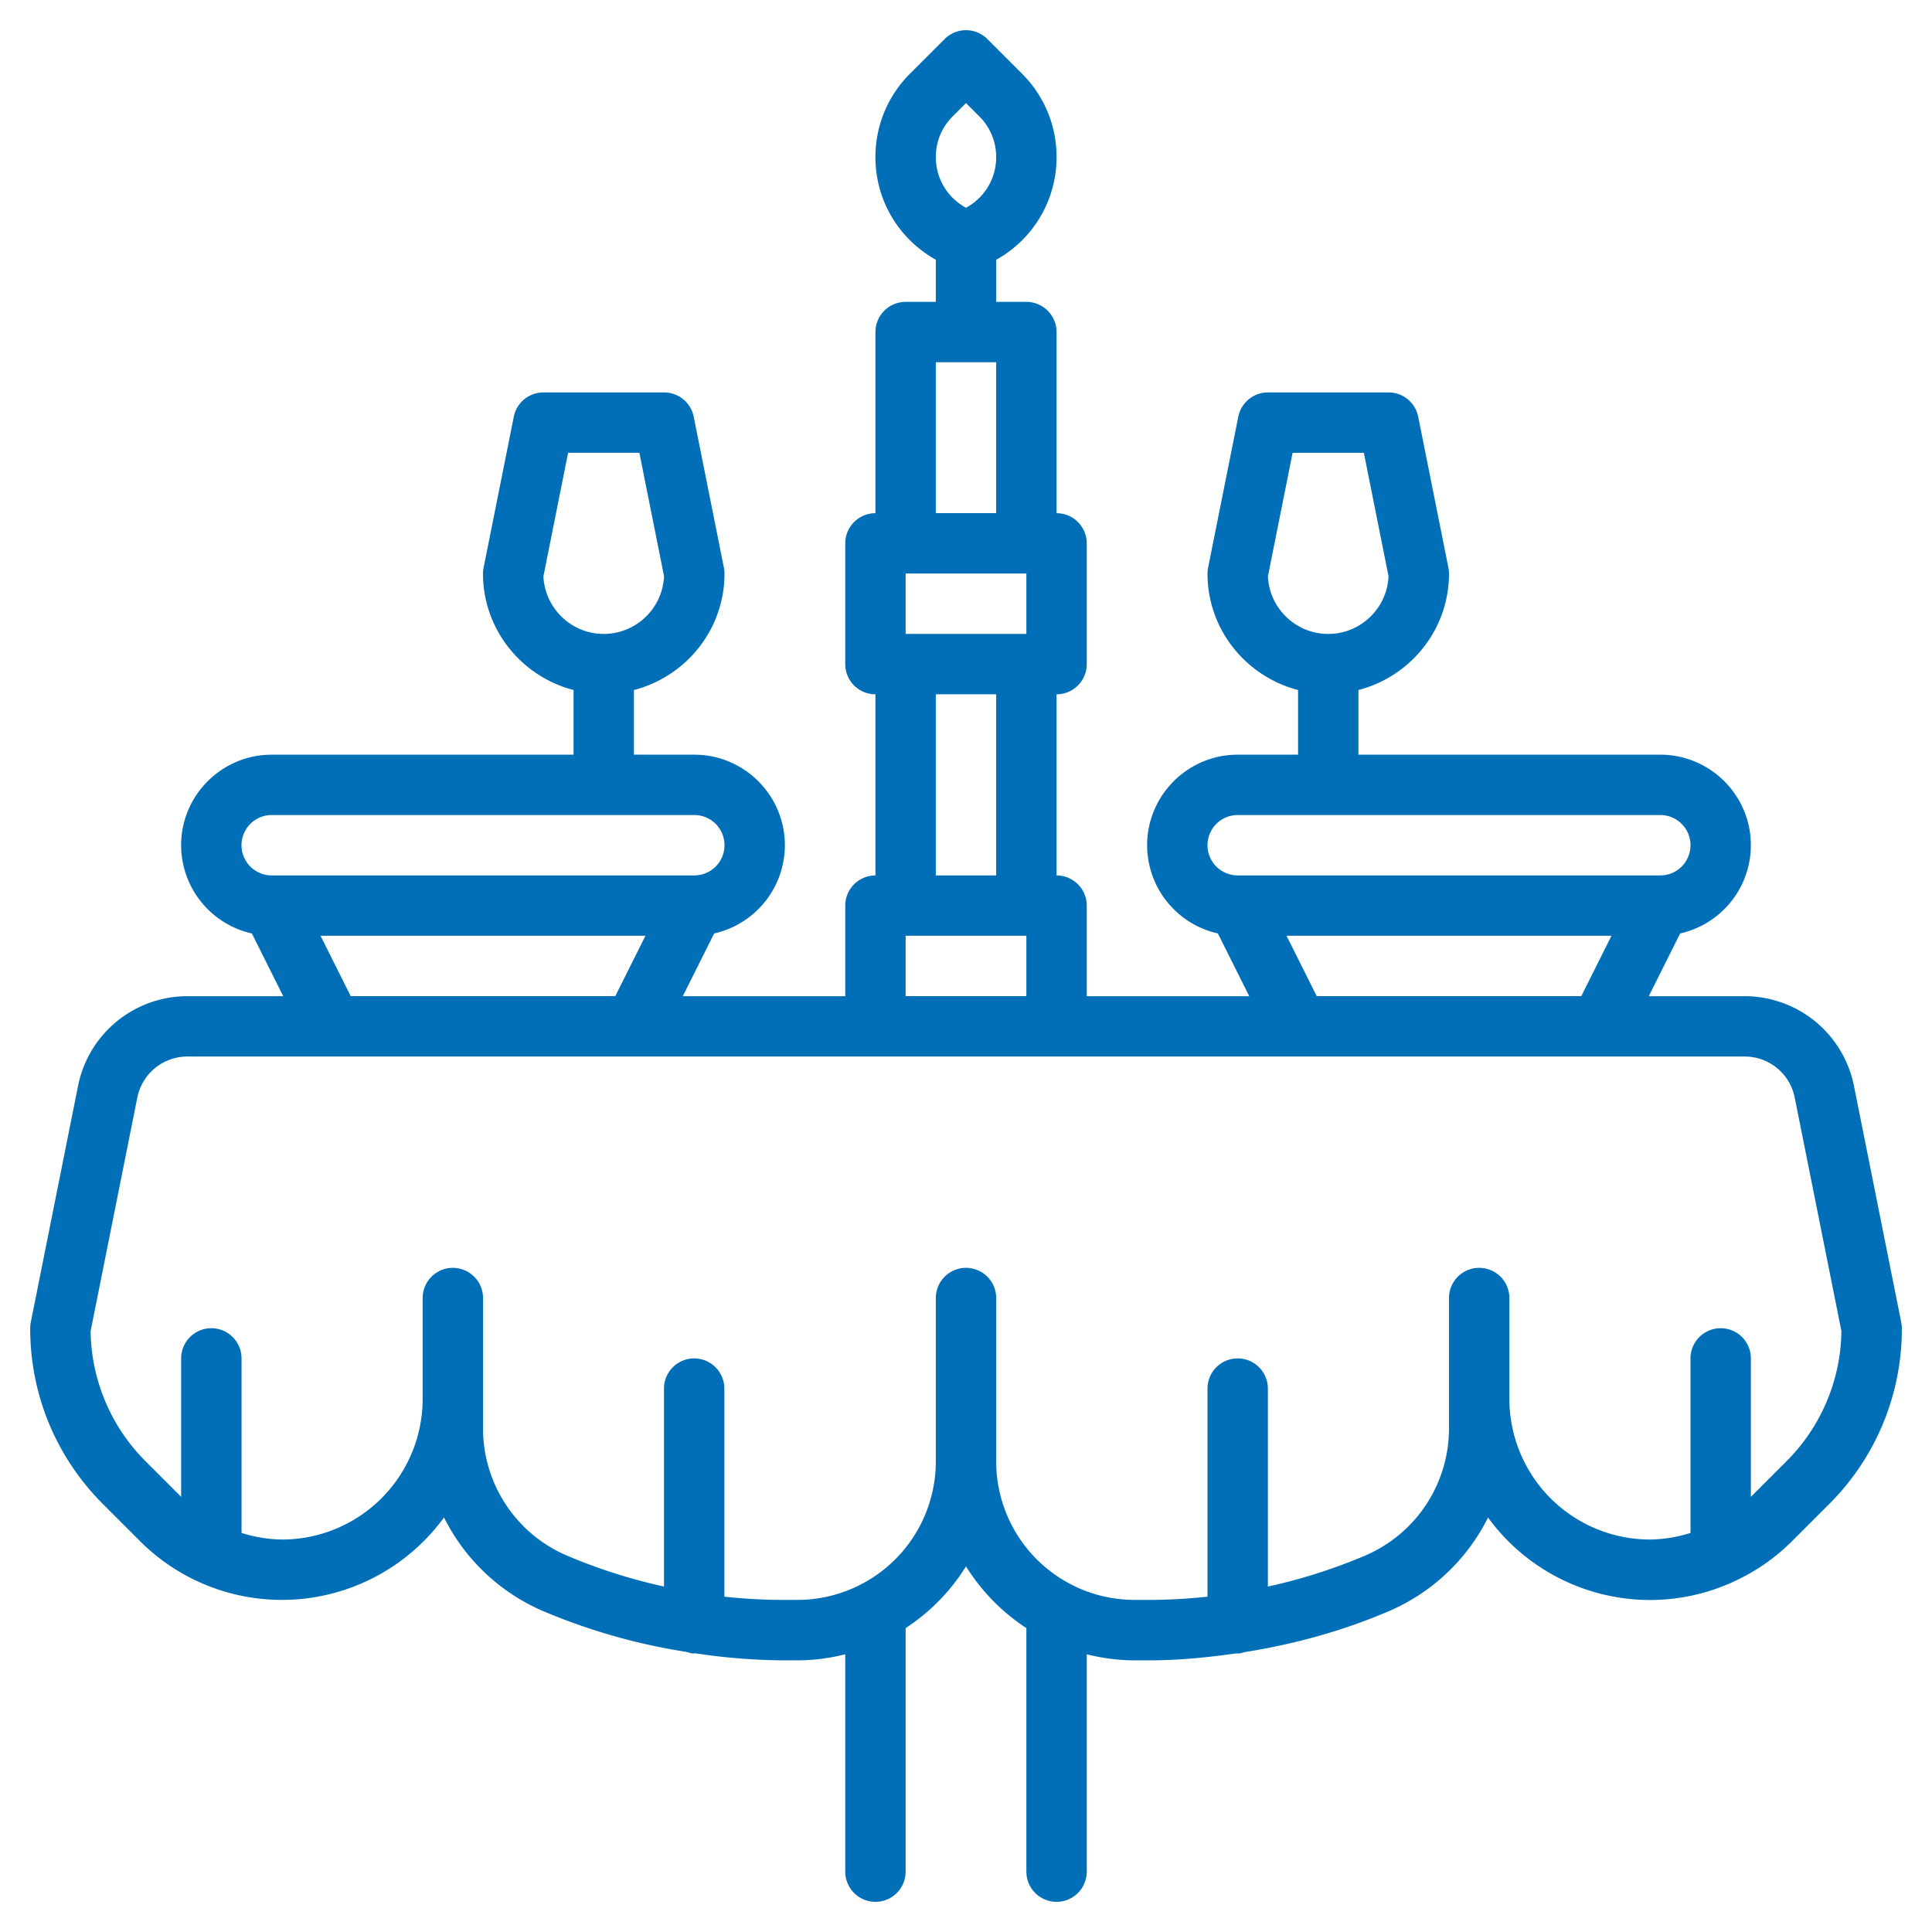 <svg xmlns="http://www.w3.org/2000/svg" version="1.1" xmlns:xlink="http://www.w3.org/1999/xlink" width="512" height="512" x="0" y="0" viewBox="0 0 64 64" style="enable-background:new 0 0 512 512" xml:space="preserve" class=""><g><path d="M61.412 35.961A3.694 3.694 0 0 0 57.8 33h-3.182l1.039-2.078A3.001 3.001 0 0 0 58 28c0-1.654-1.346-3-3-3H45v-2.142c1.721-.447 3-1.999 3-3.858a.995.995 0 0 0-.02-.196l-1-5A1 1 0 0 0 46 13h-4a1 1 0 0 0-.98.804l-1 5A.995.995 0 0 0 40 19c0 1.859 1.279 3.411 3 3.858V25h-2c-1.654 0-3 1.346-3 3a3.001 3.001 0 0 0 2.343 2.922L41.382 33H36v-3a1 1 0 0 0-1-1v-6a1 1 0 0 0 1-1v-4a1 1 0 0 0-1-1v-6a1 1 0 0 0-1-1h-1V8.605a3.881 3.881 0 0 0 2-3.401 3.88 3.88 0 0 0-1.145-2.763l-1.148-1.148a.999.999 0 0 0-1.414 0l-1.148 1.148A3.882 3.882 0 0 0 29 5.204c0 1.426.764 2.707 2 3.4V10h-1a1 1 0 0 0-1 1v6a1 1 0 0 0-1 1v4a1 1 0 0 0 1 1v6a1 1 0 0 0-1 1v3h-5.382l1.039-2.078A3.001 3.001 0 0 0 26 28c0-1.654-1.346-3-3-3h-2v-2.142c1.721-.447 3-1.999 3-3.858a.995.995 0 0 0-.02-.196l-1-5A1 1 0 0 0 22 13h-4a1 1 0 0 0-.98.804l-1 5A.995.995 0 0 0 16 19c0 1.859 1.279 3.411 3 3.858V25H9c-1.654 0-3 1.346-3 3a3.001 3.001 0 0 0 2.343 2.922L9.382 33H6.2a3.693 3.693 0 0 0-3.612 2.961L1.02 43.804A.995.995 0 0 0 1 44c0 2.202.857 4.271 2.414 5.828l1.222 1.222a6.646 6.646 0 0 0 10.072-.782 6.568 6.568 0 0 0 3.282 3.101 20.099 20.099 0 0 0 4.744 1.352c.085.023.168.053.261.053.013 0 .023-.007.036-.007a20.19 20.19 0 0 0 2.904.234h.483c.546 0 1.074-.074 1.582-.2v7.2a1 1 0 1 0 2 0v-8.068a6.623 6.623 0 0 0 2-2.044 6.645 6.645 0 0 0 2 2.044v8.068a1 1 0 1 0 2 0v-7.2c.508.126 1.036.2 1.582.2h.483c.979 0 1.944-.095 2.901-.233.012 0 .022.007.034.007.086 0 .163-.029.243-.049 1.632-.26 3.23-.696 4.769-1.355a6.57 6.57 0 0 0 3.281-3.101 6.647 6.647 0 0 0 5.365 2.732c.959 0 1.884-.208 2.732-.59a6.65 6.65 0 0 0 1.975-1.36l1.222-1.222a8.187 8.187 0 0 0 2.414-5.828.995.995 0 0 0-.02-.196l-1.568-7.843zm-19.41-16.872L42.819 15h2.361l.817 4.089C45.95 20.151 45.072 21 43.999 21s-1.951-.85-1.998-1.911zM31.559 3.855 32 3.414l.441.441c.36.36.559.839.559 1.349 0 .706-.382 1.344-1 1.678a1.9 1.9 0 0 1-1-1.678c0-.51.198-.988.559-1.349zM18.002 19.088l.817-4.089h2.361l.817 4.089c-.047 1.062-.925 1.911-1.998 1.911s-1.951-.85-1.998-1.911zM41 26.999h14a1 1 0 0 1 0 2H41a1 1 0 0 1 0-2zm1.618 4h10.764l-1 2h-8.764zM30 20.999v-2h4v2zm1-9h2v5h-2zm0 11h2v6h-2zm-1 8h4v2h-4zm-21-4h14a1 1 0 0 1 0 2H9a1 1 0 0 1 0-2zm1.618 4h10.764l-1 2h-8.764zm48.554 17.414L58 49.585v-4.586a1 1 0 1 0-2 0v5.781a4.65 4.65 0 0 1-1.343.219A4.662 4.662 0 0 1 50 46.342v-3.343a1 1 0 1 0-2 0v4.319a4.58 4.58 0 0 1-2.776 4.212A18.087 18.087 0 0 1 42 52.557v-6.558a1 1 0 1 0-2 0v6.893c-.64.068-1.284.107-1.935.107h-.483A4.588 4.588 0 0 1 33 48.417v-5.418a1 1 0 1 0-2 0v5.418a4.588 4.588 0 0 1-4.582 4.582h-.483c-.652 0-1.299-.039-1.94-.107v-6.893a1 1 0 1 0-2 0v6.557a18.176 18.176 0 0 1-3.217-1.026 4.577 4.577 0 0 1-2.777-4.212v-4.319a1 1 0 1 0-2 0v3.343a4.662 4.662 0 0 1-4.657 4.657 4.65 4.65 0 0 1-1.343-.219v-5.781a1 1 0 1 0-2 0v4.586l-1.172-1.172a6.2 6.2 0 0 1-1.827-4.318l1.548-7.742a1.69 1.69 0 0 1 1.651-1.354H57.8c.8 0 1.494.569 1.651 1.354l1.548 7.742a6.197 6.197 0 0 1-1.827 4.318z" fill="#006fb7" opacity="1" data-original="#000000" class=""></path></g></svg>